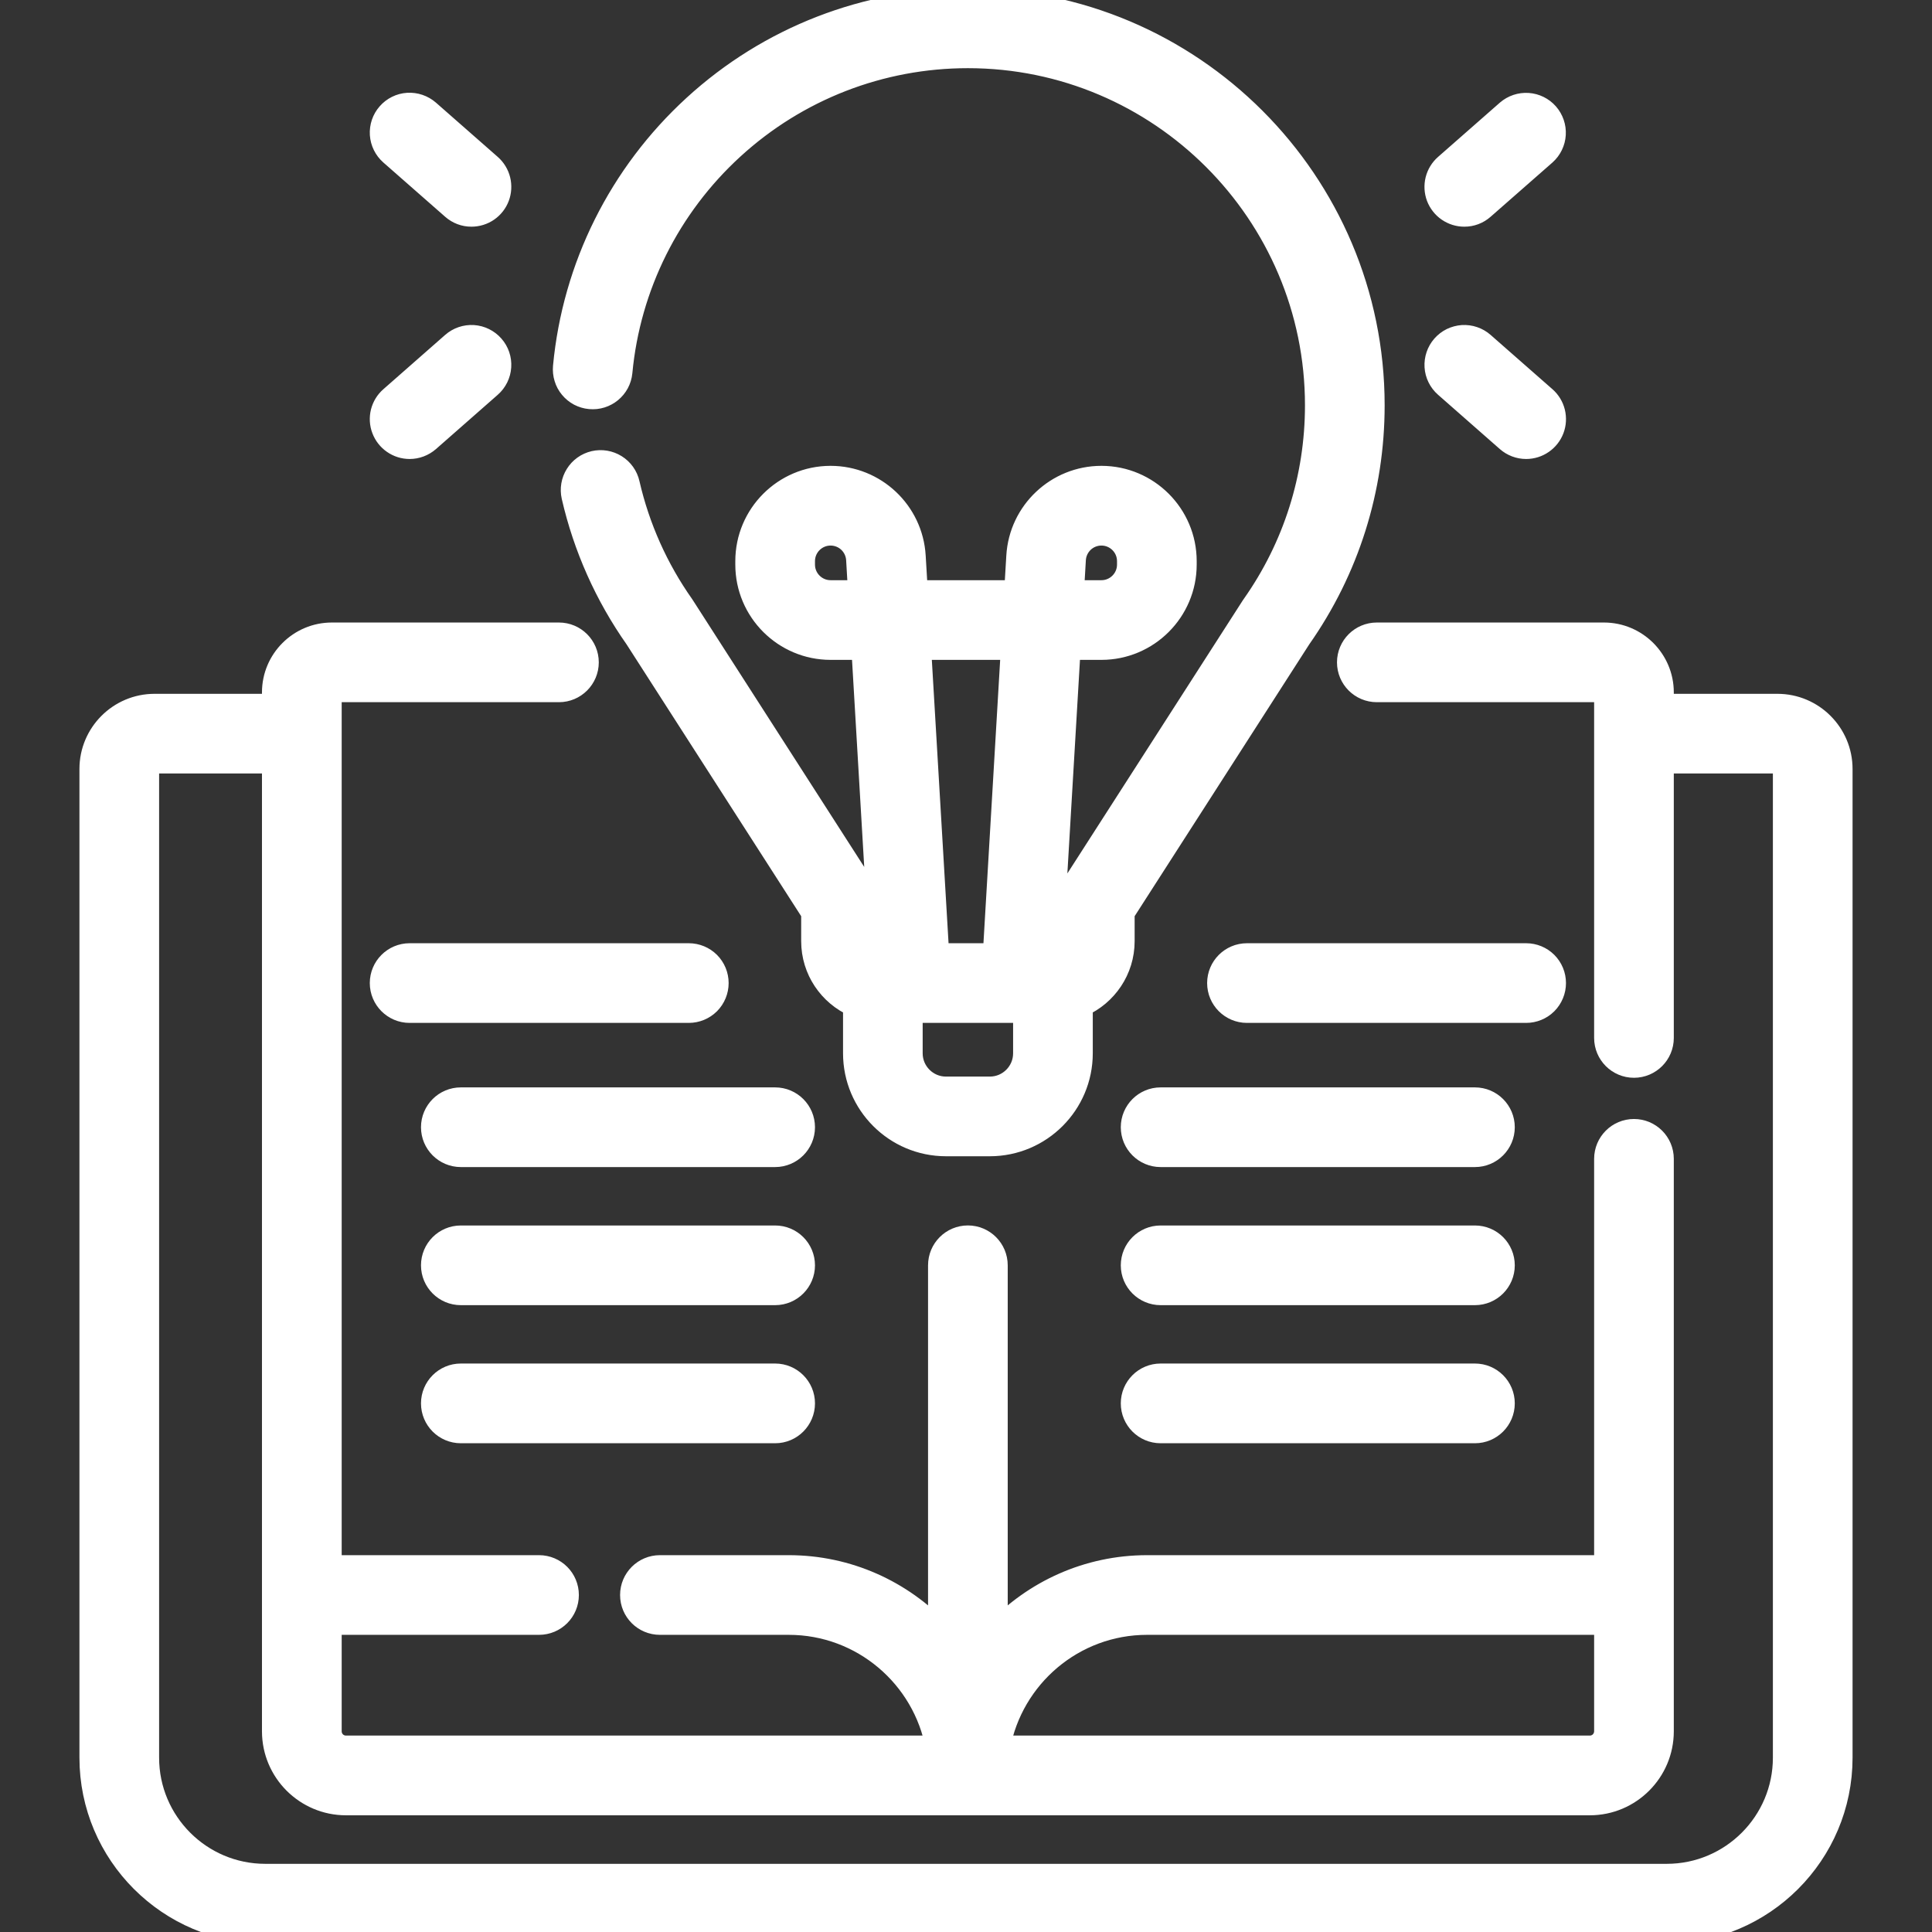 <svg xmlns="http://www.w3.org/2000/svg" width="42" height="42" viewBox="0 0 42 42" fill="none"><rect x="0" y="0" width="42" height="42" fill="#333333" stroke="none"/><g clip-path="url(#clip0_707_1470)"><path d="M38.64 15.333H36.137V15.052C36.137 14.352 35.568 13.783 34.868 13.783H29.931C29.591 13.783 29.315 14.059 29.315 14.399C29.315 14.739 29.591 15.015 29.931 15.015H34.868C34.888 15.015 34.905 15.032 34.905 15.052V22.564C34.905 22.904 35.181 23.18 35.521 23.18C35.861 23.18 36.137 22.904 36.137 22.564V16.565H38.64C38.723 16.565 38.791 16.633 38.791 16.716V38.211C38.791 39.621 37.644 40.768 36.234 40.768H5.766C4.356 40.768 3.209 39.621 3.209 38.211V16.716C3.209 16.633 3.277 16.565 3.36 16.565H5.945V37.637C5.945 38.506 6.652 39.213 7.521 39.213H34.561C35.43 39.213 36.137 38.506 36.137 37.637V25.192C36.137 24.852 35.861 24.576 35.521 24.576C35.181 24.576 34.905 24.852 34.905 25.192V34.058H24.937C23.645 34.058 22.48 34.604 21.657 35.476V27.507C21.657 27.166 21.381 26.89 21.041 26.89C20.701 26.89 20.425 27.166 20.425 27.507V35.476C19.602 34.604 18.437 34.058 17.146 34.058H14.346C14.006 34.058 13.73 34.334 13.73 34.674C13.73 35.015 14.006 35.29 14.346 35.29H17.146C18.753 35.29 20.093 36.453 20.371 37.98H7.521C7.43 37.98 7.343 37.944 7.278 37.88C7.214 37.815 7.178 37.728 7.178 37.637V35.29H11.718C12.059 35.29 12.334 35.015 12.334 34.674C12.334 34.334 12.059 34.058 11.718 34.058H7.178V15.052C7.178 15.032 7.194 15.015 7.214 15.015H12.151C12.491 15.015 12.767 14.739 12.767 14.399C12.767 14.059 12.491 13.783 12.151 13.783H7.214C6.515 13.783 5.945 14.352 5.945 15.052V15.333H3.36C2.597 15.333 1.977 15.954 1.977 16.716V38.211C1.977 40.3 3.677 42 5.766 42H36.234C38.323 42 40.023 40.3 40.023 38.211V16.716C40.023 15.954 39.403 15.333 38.64 15.333ZM24.937 35.29H34.905V37.637C34.904 37.728 34.868 37.815 34.804 37.88C34.739 37.944 34.652 37.98 34.561 37.98H21.711C21.99 36.453 23.329 35.29 24.937 35.29Z" fill="white" stroke="white" stroke-width="0.5"></path><path d="M12.827 8.644C13.165 8.676 13.466 8.428 13.498 8.089C13.674 6.221 14.537 4.491 15.928 3.218C17.327 1.938 19.143 1.232 21.041 1.232C25.219 1.232 28.619 4.631 28.619 8.81C28.619 10.382 28.142 11.89 27.239 13.17C27.234 13.177 27.229 13.185 27.224 13.192L23.281 19.33C23.218 19.429 23.183 19.545 23.184 19.663V20.461C23.183 20.539 23.152 20.614 23.097 20.669C23.042 20.724 22.968 20.755 22.89 20.755H22.849L23.242 14.095H23.944C24.948 14.095 25.765 13.278 25.765 12.274V12.199C25.765 11.194 24.948 10.377 23.944 10.377C22.981 10.377 22.182 11.13 22.126 12.092L22.08 12.863H19.92L19.874 12.092C19.818 11.13 19.019 10.377 18.056 10.377C17.052 10.377 16.235 11.194 16.235 12.199V12.274C16.235 13.278 17.052 14.095 18.056 14.095H18.758L19.15 20.751C19.008 20.73 18.899 20.609 18.899 20.461V19.663C18.899 19.545 18.865 19.429 18.801 19.33L14.858 13.192C14.854 13.185 14.849 13.177 14.844 13.17C14.279 12.37 13.876 11.468 13.657 10.514C13.621 10.354 13.522 10.216 13.384 10.13C13.245 10.043 13.078 10.015 12.919 10.051C12.759 10.088 12.621 10.186 12.535 10.325C12.448 10.463 12.42 10.631 12.456 10.79C12.71 11.896 13.176 12.941 13.829 13.869L17.667 19.844V20.461C17.667 21.083 18.041 21.619 18.577 21.856V22.898C18.577 23.994 19.468 24.886 20.565 24.886H21.518C22.614 24.886 23.506 23.994 23.506 22.898V21.856C24.041 21.619 24.416 21.083 24.416 20.461V19.844L28.254 13.869C29.299 12.382 29.851 10.633 29.851 8.81C29.851 3.952 25.899 0 21.041 0C18.834 0 16.723 0.82 15.096 2.309C13.479 3.789 12.476 5.8 12.271 7.973C12.264 8.054 12.272 8.135 12.296 8.212C12.319 8.29 12.358 8.362 12.41 8.424C12.461 8.486 12.525 8.538 12.596 8.576C12.668 8.613 12.746 8.637 12.827 8.644ZM23.356 12.164C23.365 12.014 23.431 11.873 23.54 11.77C23.649 11.667 23.794 11.61 23.944 11.61C24.269 11.61 24.533 11.874 24.533 12.199V12.274C24.533 12.598 24.269 12.863 23.944 12.863H23.315L23.356 12.164ZM18.056 12.863C17.731 12.863 17.467 12.598 17.467 12.274V12.199C17.467 11.874 17.731 11.61 18.056 11.61C18.206 11.61 18.351 11.667 18.46 11.77C18.569 11.873 18.635 12.014 18.644 12.164L18.685 12.863H18.056ZM22.008 14.095L21.615 20.755H20.385L19.992 14.095H22.008ZM22.274 22.898C22.274 23.315 21.935 23.654 21.518 23.654H20.564C20.148 23.654 19.808 23.315 19.808 22.898V21.987H22.274V22.898H22.274ZM31.833 4.678C31.983 4.679 32.127 4.624 32.239 4.525L33.584 3.345C33.705 3.237 33.779 3.085 33.789 2.923C33.799 2.76 33.744 2.601 33.637 2.478C33.53 2.356 33.378 2.281 33.216 2.27C33.054 2.259 32.894 2.313 32.771 2.419L31.427 3.599C31.332 3.682 31.266 3.791 31.235 3.913C31.205 4.034 31.212 4.162 31.256 4.28C31.301 4.397 31.38 4.498 31.483 4.569C31.586 4.64 31.708 4.678 31.833 4.678ZM31.427 8.394L32.771 9.575C32.883 9.673 33.027 9.728 33.177 9.728C33.302 9.728 33.425 9.69 33.528 9.618C33.631 9.547 33.71 9.446 33.754 9.329C33.798 9.212 33.805 9.084 33.775 8.962C33.745 8.841 33.678 8.731 33.584 8.649L32.239 7.468C32.179 7.415 32.108 7.374 32.031 7.348C31.955 7.322 31.874 7.311 31.793 7.316C31.712 7.322 31.634 7.343 31.561 7.378C31.488 7.414 31.424 7.464 31.37 7.525C31.317 7.585 31.276 7.656 31.25 7.733C31.224 7.809 31.213 7.89 31.218 7.971C31.223 8.052 31.244 8.131 31.28 8.203C31.316 8.276 31.366 8.341 31.427 8.394ZM8.499 3.345L9.843 4.525C9.955 4.624 10.1 4.679 10.249 4.678C10.374 4.678 10.497 4.64 10.6 4.569C10.703 4.498 10.782 4.397 10.826 4.28C10.87 4.162 10.877 4.034 10.847 3.913C10.817 3.791 10.75 3.682 10.656 3.599L9.312 2.419C9.251 2.366 9.18 2.325 9.103 2.299C9.027 2.273 8.946 2.262 8.865 2.267C8.784 2.272 8.705 2.293 8.633 2.329C8.56 2.365 8.495 2.415 8.442 2.476C8.334 2.598 8.28 2.759 8.29 2.922C8.301 3.085 8.376 3.237 8.499 3.345ZM8.905 9.728C9.055 9.728 9.199 9.673 9.312 9.575L10.656 8.394C10.779 8.286 10.854 8.134 10.864 7.971C10.875 7.808 10.82 7.647 10.712 7.525C10.604 7.402 10.452 7.327 10.289 7.316C10.126 7.306 9.966 7.36 9.843 7.468L8.499 8.649C8.404 8.731 8.338 8.841 8.307 8.962C8.277 9.084 8.284 9.212 8.329 9.329C8.373 9.446 8.452 9.547 8.555 9.618C8.658 9.69 8.78 9.728 8.905 9.728ZM15.59 21.371C15.59 21.207 15.525 21.051 15.41 20.935C15.294 20.82 15.137 20.755 14.974 20.755H8.905C8.565 20.755 8.289 21.031 8.289 21.371C8.289 21.711 8.565 21.987 8.905 21.987H14.974C15.137 21.987 15.294 21.922 15.41 21.807C15.525 21.691 15.59 21.534 15.59 21.371ZM16.851 23.889H10.018C9.678 23.889 9.402 24.165 9.402 24.505C9.402 24.845 9.678 25.121 10.018 25.121H16.851C17.191 25.121 17.467 24.845 17.467 24.505C17.467 24.165 17.191 23.889 16.851 23.889ZM16.851 26.891H10.018C9.678 26.891 9.402 27.166 9.402 27.507C9.402 27.847 9.678 28.123 10.018 28.123H16.851C17.191 28.123 17.467 27.847 17.467 27.507C17.467 27.166 17.191 26.891 16.851 26.891ZM16.851 29.892H10.018C9.678 29.892 9.402 30.168 9.402 30.508C9.402 30.849 9.678 31.125 10.018 31.125H16.851C17.191 31.125 17.467 30.849 17.467 30.508C17.467 30.168 17.191 29.892 16.851 29.892ZM33.793 21.371C33.793 21.207 33.728 21.051 33.613 20.935C33.497 20.82 33.341 20.755 33.177 20.755H27.108C26.768 20.755 26.492 21.031 26.492 21.371C26.492 21.711 26.768 21.987 27.108 21.987H33.177C33.341 21.987 33.497 21.922 33.613 21.807C33.728 21.691 33.793 21.534 33.793 21.371ZM32.064 23.889H25.231C24.891 23.889 24.615 24.165 24.615 24.505C24.615 24.845 24.891 25.121 25.231 25.121H32.064C32.404 25.121 32.68 24.845 32.68 24.505C32.68 24.165 32.404 23.889 32.064 23.889ZM32.064 26.891H25.231C24.891 26.891 24.615 27.166 24.615 27.507C24.615 27.847 24.891 28.123 25.231 28.123H32.064C32.404 28.123 32.68 27.847 32.68 27.507C32.68 27.166 32.404 26.891 32.064 26.891ZM32.064 29.892H25.231C24.891 29.892 24.615 30.168 24.615 30.508C24.615 30.849 24.891 31.125 25.231 31.125H32.064C32.404 31.125 32.68 30.849 32.68 30.508C32.68 30.168 32.404 29.892 32.064 29.892Z" fill="white" stroke="white" stroke-width="0.5"></path></g><defs><clipPath id="clip0_707_1470"><rect width="42" height="42" fill="white"></rect></clipPath></defs></svg>